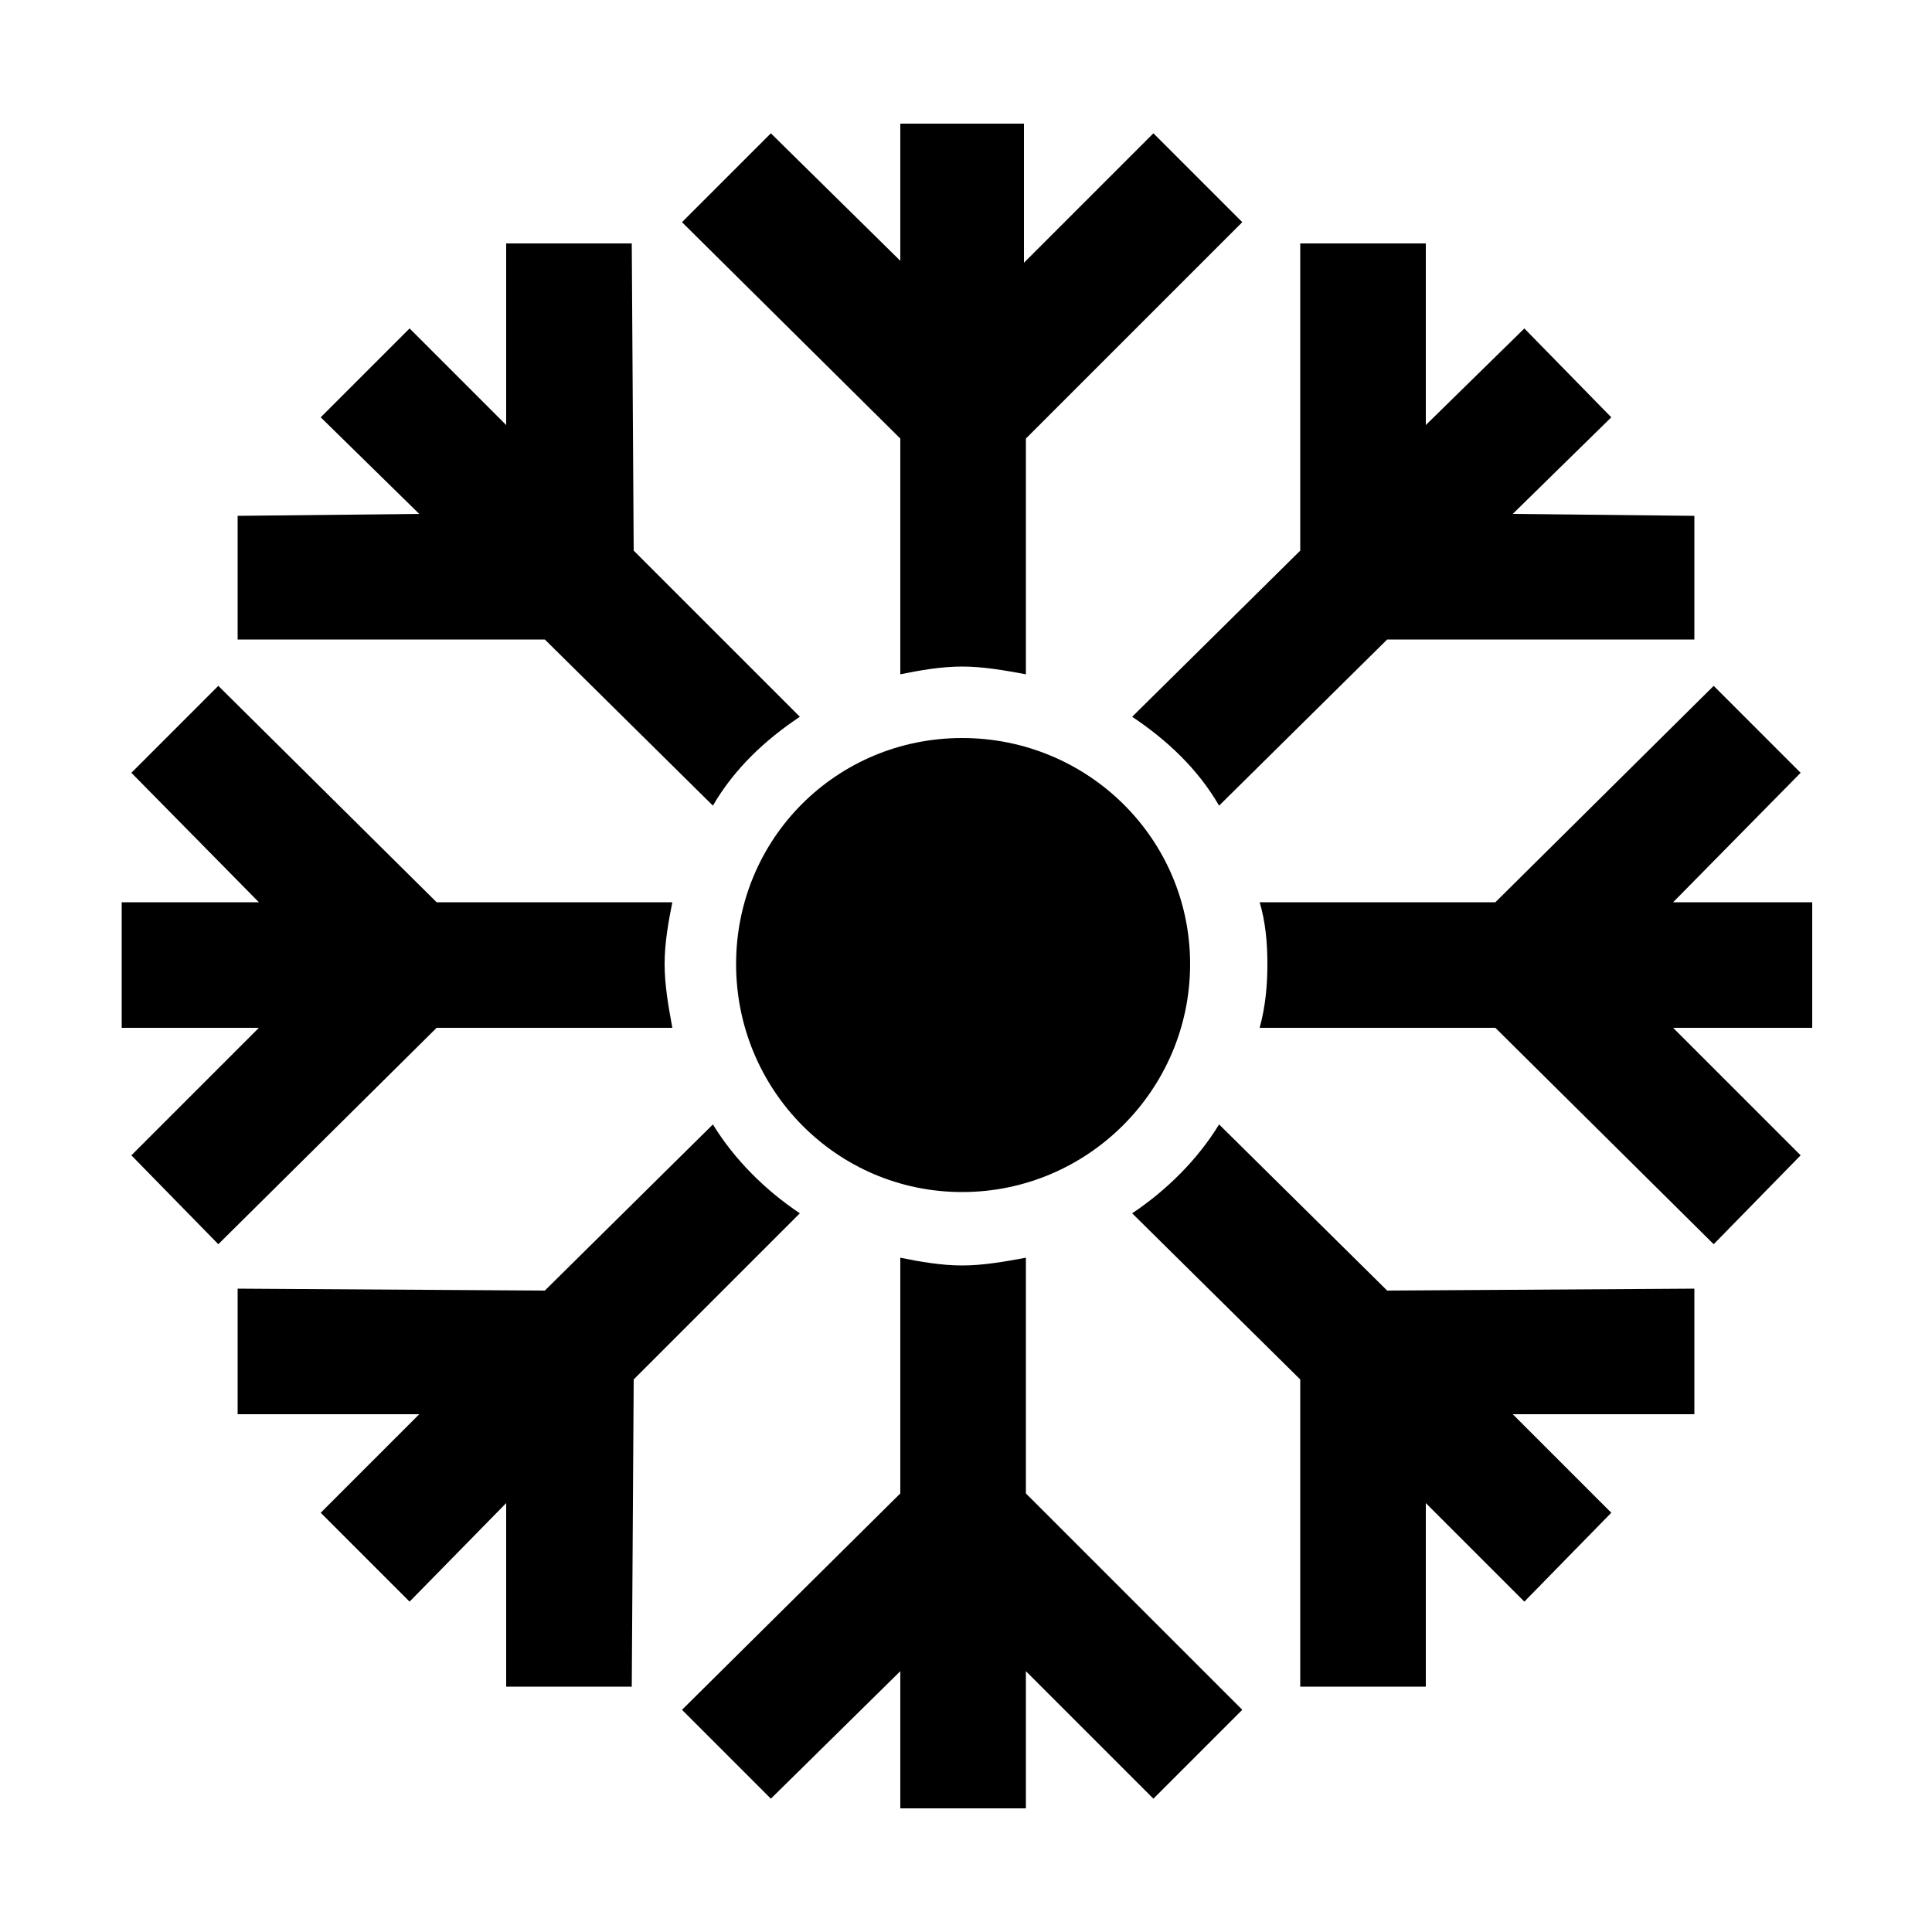 <svg width="64" height="64" viewBox="0 0 1000 1000" xmlns="http://www.w3.org/2000/svg"><path d="M466 349c10-2 21-4 32-4s22 2 33 4V227l112-112-46-46-67 67V64h-64v71l-67-66-46 46 113 112v122zm65 302c-11 2-22 4-33 4s-22-2-32-4v122L353 885l46 46 67-66v71h65v-71l66 66 46-46-112-112V651zM348 532c-2-11-4-22-4-33s2-22 4-32H226L113 355l-45 45 66 67H63v65h71l-66 66 45 46 113-112h122zM123 331h159l87 86c11-19 27-34 45-46l-86-86-1-159h-65v94l-50-50-46 46 51 50-94 1v64zm246 251l-87 86-159-1v65h94l-51 51 46 46 50-51v95h65l1-159 86-86c-18-12-34-28-45-46zm569-115h-72l66-67-45-45-113 112H652c3 10 4 21 4 32s-1 22-4 33h122l113 112 45-46-66-66h72v-65zm-307-50l87-86h159v-64l-94-1 51-50-45-46-51 50v-94h-65v159l-87 86c18 12 34 27 45 46zm246 250l-159 1-87-86c-11 18-27 34-45 46l87 86v159h65v-95l51 51 45-46-51-51h94v-65zM498 382c-65 0-117 52-117 117s52 118 117 118 118-53 118-118-53-117-118-117z"/></svg>